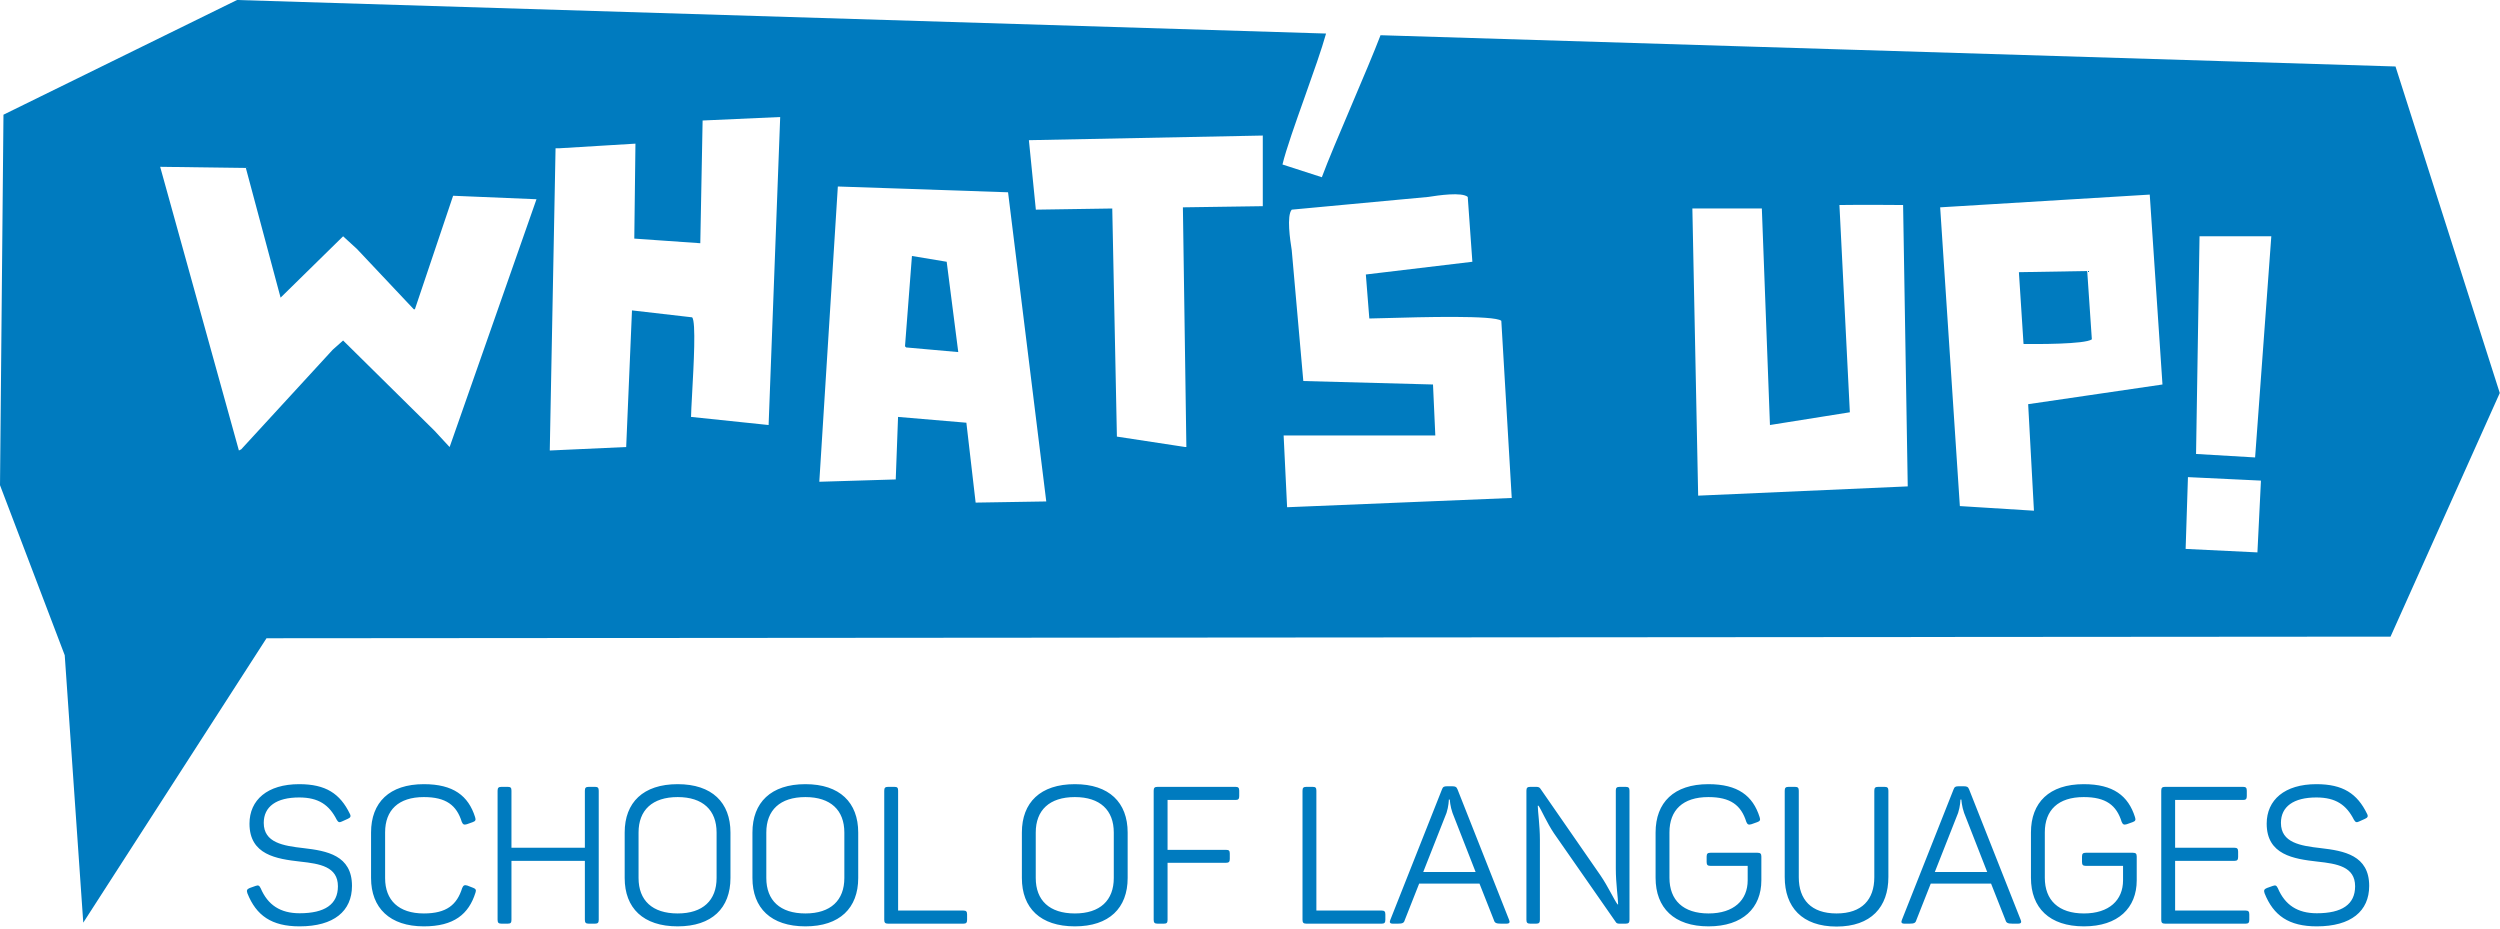 <svg width="261" height="97" viewBox="0 0 261 97" fill="none" xmlns="http://www.w3.org/2000/svg">
<path d="M26.046 85.99C26.046 89.249 28.862 89.671 31.356 89.953C33.388 90.174 35.279 90.476 35.279 92.528C35.279 94.418 33.911 95.344 31.276 95.344C29.264 95.344 27.957 94.479 27.213 92.729C27.072 92.447 26.971 92.387 26.69 92.487L26.066 92.709C25.785 92.829 25.724 92.95 25.825 93.252C26.75 95.585 28.359 96.712 31.276 96.712C34.856 96.712 36.747 95.123 36.747 92.487C36.747 89.289 34.112 88.827 31.698 88.545C29.566 88.304 27.535 87.982 27.535 85.91C27.535 84.2 28.862 83.255 31.236 83.255C33.267 83.255 34.373 84.039 35.158 85.588C35.319 85.85 35.419 85.89 35.681 85.769L36.304 85.488C36.586 85.367 36.666 85.226 36.526 84.965C35.5 82.853 34.011 81.867 31.236 81.867C27.917 81.867 26.046 83.516 26.046 85.99ZM38.738 86.916V91.663C38.738 94.801 40.709 96.712 44.249 96.712C47.387 96.712 48.936 95.444 49.64 93.192C49.741 92.91 49.66 92.789 49.399 92.689L48.775 92.447C48.493 92.367 48.373 92.427 48.252 92.709C47.709 94.459 46.623 95.364 44.249 95.364C41.614 95.364 40.206 93.976 40.206 91.683V86.896C40.206 84.582 41.594 83.215 44.249 83.215C46.562 83.215 47.669 84.059 48.212 85.809C48.333 86.091 48.453 86.131 48.735 86.051L49.358 85.829C49.64 85.729 49.7 85.608 49.6 85.307C48.896 83.074 47.327 81.867 44.249 81.867C40.649 81.867 38.738 83.778 38.738 86.916ZM62.126 82.148H61.462C61.161 82.148 61.06 82.249 61.06 82.551V88.505H53.396V82.551C53.396 82.249 53.316 82.148 53.014 82.148H52.35C52.049 82.148 51.948 82.249 51.948 82.551V96.028C51.948 96.329 52.049 96.43 52.35 96.43H53.014C53.316 96.43 53.396 96.329 53.396 96.028V89.873H61.06V96.028C61.06 96.329 61.161 96.43 61.462 96.43H62.126C62.408 96.43 62.508 96.329 62.508 96.028V82.551C62.508 82.249 62.408 82.148 62.126 82.148ZM65.217 86.916V91.663C65.217 94.801 67.148 96.712 70.749 96.712C74.329 96.712 76.26 94.801 76.26 91.663V86.916C76.26 83.778 74.329 81.867 70.749 81.867C67.148 81.867 65.217 83.778 65.217 86.916ZM74.812 86.916V91.663C74.812 93.996 73.384 95.364 70.749 95.364C68.094 95.364 66.665 93.996 66.665 91.663V86.916C66.665 84.582 68.094 83.215 70.749 83.215C73.384 83.215 74.812 84.582 74.812 86.916ZM78.555 86.916V91.663C78.555 94.801 80.486 96.712 84.086 96.712C87.667 96.712 89.598 94.801 89.598 91.663V86.916C89.598 83.778 87.667 81.867 84.086 81.867C80.486 81.867 78.555 83.778 78.555 86.916ZM88.15 86.916V91.663C88.15 93.996 86.721 95.364 84.086 95.364C81.431 95.364 80.003 93.996 80.003 91.663V86.916C80.003 84.582 81.431 83.215 84.086 83.215C86.721 83.215 88.15 84.582 88.15 86.916ZM93.381 82.148H92.717C92.416 82.148 92.315 82.249 92.315 82.551V96.028C92.315 96.329 92.416 96.43 92.717 96.43H100.582C100.864 96.43 100.964 96.329 100.964 96.028V95.465C100.964 95.163 100.864 95.062 100.582 95.062H93.763V82.551C93.763 82.249 93.683 82.148 93.381 82.148ZM106.684 86.916V91.663C106.684 94.801 108.615 96.712 112.216 96.712C115.796 96.712 117.727 94.801 117.727 91.663V86.916C117.727 83.778 115.796 81.867 112.216 81.867C108.615 81.867 106.684 83.778 106.684 86.916ZM116.279 86.916V91.663C116.279 93.996 114.851 95.364 112.216 95.364C109.56 95.364 108.132 93.996 108.132 91.663V86.916C108.132 84.582 109.56 83.215 112.216 83.215C114.851 83.215 116.279 84.582 116.279 86.916ZM128.993 82.148H120.847C120.545 82.148 120.444 82.249 120.444 82.551V96.028C120.444 96.329 120.545 96.43 120.847 96.43H121.51C121.812 96.43 121.893 96.329 121.893 96.028V90.074H128.007C128.289 90.074 128.39 89.973 128.39 89.671V89.108C128.39 88.806 128.289 88.726 128.007 88.726H121.893V83.516H128.993C129.275 83.516 129.375 83.416 129.375 83.114V82.551C129.375 82.249 129.275 82.148 128.993 82.148ZM137.048 82.148H136.384C136.083 82.148 135.982 82.249 135.982 82.551V96.028C135.982 96.329 136.083 96.43 136.384 96.43H144.249C144.531 96.43 144.631 96.329 144.631 96.028V95.465C144.631 95.163 144.531 95.062 144.249 95.062H137.43V82.551C137.43 82.249 137.35 82.148 137.048 82.148ZM157.555 96.048L152.164 82.41C152.064 82.148 151.923 82.088 151.641 82.088H151.038C150.756 82.088 150.635 82.148 150.535 82.43L145.144 96.048C145.043 96.289 145.104 96.43 145.406 96.43H145.949C146.431 96.43 146.572 96.35 146.653 96.068L148.161 92.246H154.457L155.966 96.068C156.046 96.35 156.207 96.43 156.69 96.43H157.273C157.595 96.43 157.655 96.289 157.555 96.048ZM151.641 84.864L154.055 91.039H148.584L151.018 84.864C151.239 84.18 151.259 83.537 151.259 83.476H151.36C151.36 83.537 151.4 84.18 151.641 84.864ZM169.717 82.148H169.093C168.791 82.148 168.691 82.249 168.691 82.531V90.677C168.691 92.266 168.932 93.775 168.932 94.418H168.872C168.51 93.936 167.906 92.588 167.082 91.381L160.826 82.35C160.746 82.229 160.645 82.148 160.404 82.148H159.76C159.458 82.148 159.358 82.249 159.358 82.551V96.028C159.358 96.329 159.458 96.43 159.76 96.43H160.383C160.665 96.43 160.766 96.329 160.766 96.028V87.68C160.766 86.192 160.544 84.683 160.544 84.12H160.625C160.927 84.562 161.49 85.89 162.234 86.996L168.651 96.209C168.751 96.39 168.852 96.43 169.073 96.43H169.717C170.018 96.43 170.119 96.329 170.119 96.028V82.551C170.119 82.249 170.018 82.148 169.717 82.148ZM183.483 89.028H178.575C178.274 89.028 178.173 89.128 178.173 89.43V89.993C178.173 90.295 178.274 90.396 178.575 90.396H182.458V91.904C182.458 93.976 181.009 95.364 178.374 95.364C175.719 95.364 174.291 93.976 174.291 91.643V86.896C174.291 84.582 175.679 83.215 178.354 83.215C180.667 83.215 181.774 84.059 182.317 85.809C182.437 86.091 182.558 86.131 182.84 86.051L183.463 85.829C183.745 85.729 183.805 85.608 183.705 85.307C183.001 83.074 181.432 81.867 178.354 81.867C174.754 81.867 172.843 83.778 172.843 86.916V91.643C172.843 94.781 174.774 96.712 178.374 96.712C181.955 96.712 183.886 94.781 183.886 91.904V89.43C183.886 89.128 183.785 89.028 183.483 89.028ZM187.793 91.582V82.551C187.793 82.249 187.693 82.148 187.391 82.148H186.727C186.426 82.148 186.325 82.249 186.325 82.551V91.562C186.325 94.7 188.135 96.732 191.736 96.732C195.336 96.732 197.147 94.7 197.147 91.562V82.551C197.147 82.249 197.046 82.148 196.744 82.148H196.081C195.779 82.148 195.678 82.249 195.678 82.551V91.582C195.678 93.916 194.391 95.364 191.736 95.364C189.081 95.364 187.793 93.916 187.793 91.582ZM210.965 96.048L205.574 82.41C205.474 82.148 205.333 82.088 205.051 82.088H204.448C204.166 82.088 204.046 82.148 203.945 82.43L198.554 96.048C198.454 96.289 198.514 96.43 198.816 96.43H199.359C199.842 96.43 199.982 96.35 200.063 96.068L201.571 92.246H207.867L209.376 96.068C209.456 96.35 209.617 96.43 210.1 96.43H210.683C211.005 96.43 211.066 96.289 210.965 96.048ZM205.051 84.864L207.465 91.039H201.994L204.428 84.864C204.649 84.18 204.669 83.537 204.669 83.476H204.77C204.77 83.537 204.81 84.18 205.051 84.864ZM222.672 89.028H217.764C217.462 89.028 217.361 89.128 217.361 89.43V89.993C217.361 90.295 217.462 90.396 217.764 90.396H221.646V91.904C221.646 93.976 220.198 95.364 217.563 95.364C214.907 95.364 213.479 93.976 213.479 91.643V86.896C213.479 84.582 214.867 83.215 217.542 83.215C219.856 83.215 220.962 84.059 221.505 85.809C221.626 86.091 221.746 86.131 222.028 86.051L222.652 85.829C222.933 85.729 222.994 85.608 222.893 85.307C222.189 83.074 220.62 81.867 217.542 81.867C213.942 81.867 212.031 83.778 212.031 86.916V91.643C212.031 94.781 213.962 96.712 217.563 96.712C221.143 96.712 223.074 94.781 223.074 91.904V89.43C223.074 89.128 222.973 89.028 222.672 89.028ZM234.183 82.148H226.036C225.735 82.148 225.634 82.249 225.634 82.551V96.028C225.634 96.329 225.735 96.43 226.036 96.43H234.444C234.726 96.43 234.827 96.329 234.827 96.028V95.465C234.827 95.163 234.726 95.062 234.444 95.062H227.082V89.873H233.278C233.559 89.873 233.66 89.772 233.66 89.47V88.907C233.66 88.605 233.559 88.505 233.278 88.505H227.082V83.516H234.183C234.464 83.516 234.565 83.416 234.565 83.114V82.551C234.565 82.249 234.464 82.148 234.183 82.148ZM236.642 85.99C236.642 89.249 239.458 89.671 241.952 89.953C243.984 90.174 245.874 90.476 245.874 92.528C245.874 94.418 244.507 95.344 241.872 95.344C239.86 95.344 238.553 94.479 237.808 92.729C237.668 92.447 237.567 92.387 237.285 92.487L236.662 92.709C236.38 92.829 236.32 92.95 236.42 93.252C237.346 95.585 238.955 96.712 241.872 96.712C245.452 96.712 247.343 95.123 247.343 92.487C247.343 89.289 244.708 88.827 242.294 88.545C240.162 88.304 238.13 87.982 238.13 85.91C238.13 84.2 239.458 83.255 241.831 83.255C243.863 83.255 244.969 84.039 245.754 85.588C245.915 85.85 246.015 85.89 246.277 85.769L246.9 85.488C247.182 85.367 247.262 85.226 247.122 84.965C246.096 82.853 244.607 81.867 241.831 81.867C238.512 81.867 236.642 83.516 236.642 85.99Z" fill="#007BBF"/>
<path fill-rule="evenodd" clip-rule="evenodd" d="M6.758 68.406L0 50.652L0.362 11.975L24.746 0L138.44 3.502C138.001 5.096 137.118 7.582 136.235 10.067C135.244 12.854 134.253 15.642 133.89 17.173L138 18.503C138.624 16.812 139.875 13.868 141.127 10.922L141.127 10.922C142.298 8.166 143.469 5.409 144.128 3.677L250.09 6.94L260.976 41.03L249.572 66.465L27.823 66.633L8.693 96.323L6.758 68.406ZM25.183 46.911L24.941 47.032L16.721 17.415L25.667 17.536L29.293 31.075L35.821 24.668L37.272 25.998C39.246 28.093 41.22 30.189 43.195 32.284H43.316C44.646 28.335 45.975 24.387 47.305 20.437L56.009 20.8C52.987 29.422 46.942 46.669 46.942 46.669L46.822 46.548L45.371 44.977L35.821 35.548L34.733 36.515L25.183 46.911ZM101.856 52.472L109.23 52.351C107.9 41.591 106.57 30.832 105.241 20.075L87.471 19.47L85.536 50.296L93.515 50.054C93.595 47.878 93.676 45.702 93.757 43.526L100.889 44.131C101.211 46.911 101.533 49.691 101.856 52.472ZM98.834 27.328C99.237 30.471 99.64 33.614 100.043 36.757L94.603 36.273L94.571 36.241L94.542 36.213C94.522 36.193 94.502 36.172 94.482 36.152L95.207 26.723L98.834 27.328ZM131.835 14.151V21.525L123.494 21.646L123.857 46.669H123.736C121.359 46.306 118.982 45.944 116.604 45.581C116.443 37.644 116.282 29.706 116.12 21.767L108.142 21.888L107.416 14.635L131.835 14.151ZM153.715 27.328L142.594 28.657L142.957 33.251C143.303 33.246 143.897 33.23 144.65 33.209L144.651 33.209C148.392 33.104 156.053 32.891 156.737 33.493L157.825 51.988L134.374 52.955L134.011 45.46H149.847C149.766 43.687 149.685 41.914 149.605 40.141L136.066 39.779C135.664 35.226 135.261 30.672 134.857 26.119C134.686 25.043 134.312 22.526 134.857 21.888L149.122 20.558C150.169 20.392 152.618 20.031 153.232 20.558L153.715 27.328ZM183.936 21.767H176.925H176.683C176.884 31.761 177.086 41.754 177.288 51.746L199.168 50.779C199.007 40.989 198.684 21.404 198.684 21.404C198.684 21.404 194.211 21.364 192.036 21.404L193.124 43.042L184.783 44.372C184.5 36.836 184.218 29.301 183.936 21.767ZM212.344 53.318L204.608 52.834C203.922 42.439 203.237 32.043 202.553 21.646L224.433 20.316C224.876 26.924 225.32 33.532 225.762 40.141L211.74 42.196C211.942 45.904 212.143 49.611 212.344 53.318ZM210.773 28.416C210.934 30.914 211.095 33.412 211.256 35.91C212.562 35.93 217.672 35.95 218.389 35.427C218.228 33.049 218.067 30.672 217.905 28.295L210.773 28.416ZM237.125 24.668H229.631L229.268 47.394L235.433 47.757C235.997 40.06 236.561 32.364 237.125 24.668ZM236.037 50.175L228.422 49.812C228.342 52.31 228.261 54.809 228.18 57.307L235.675 57.67L236.037 50.296V50.175ZM81.452 12.217C81.049 22.934 80.646 33.653 80.243 44.372L72.144 43.526C72.15 43.088 72.193 42.276 72.248 41.29C72.251 41.224 72.255 41.158 72.258 41.091L72.258 41.09C72.258 41.09 72.258 41.09 72.258 41.09C72.425 38.067 72.671 33.606 72.264 33.13L65.979 32.405C65.777 37.159 65.575 41.914 65.374 46.669L57.396 47.032C57.598 36.516 57.799 25.999 58 15.481H58.363L66.341 14.997C66.301 18.302 66.261 21.606 66.22 24.91L73.111 25.393C73.192 21.123 73.272 16.851 73.353 12.58L81.452 12.217Z" fill="#007BBF"/>
</svg>
